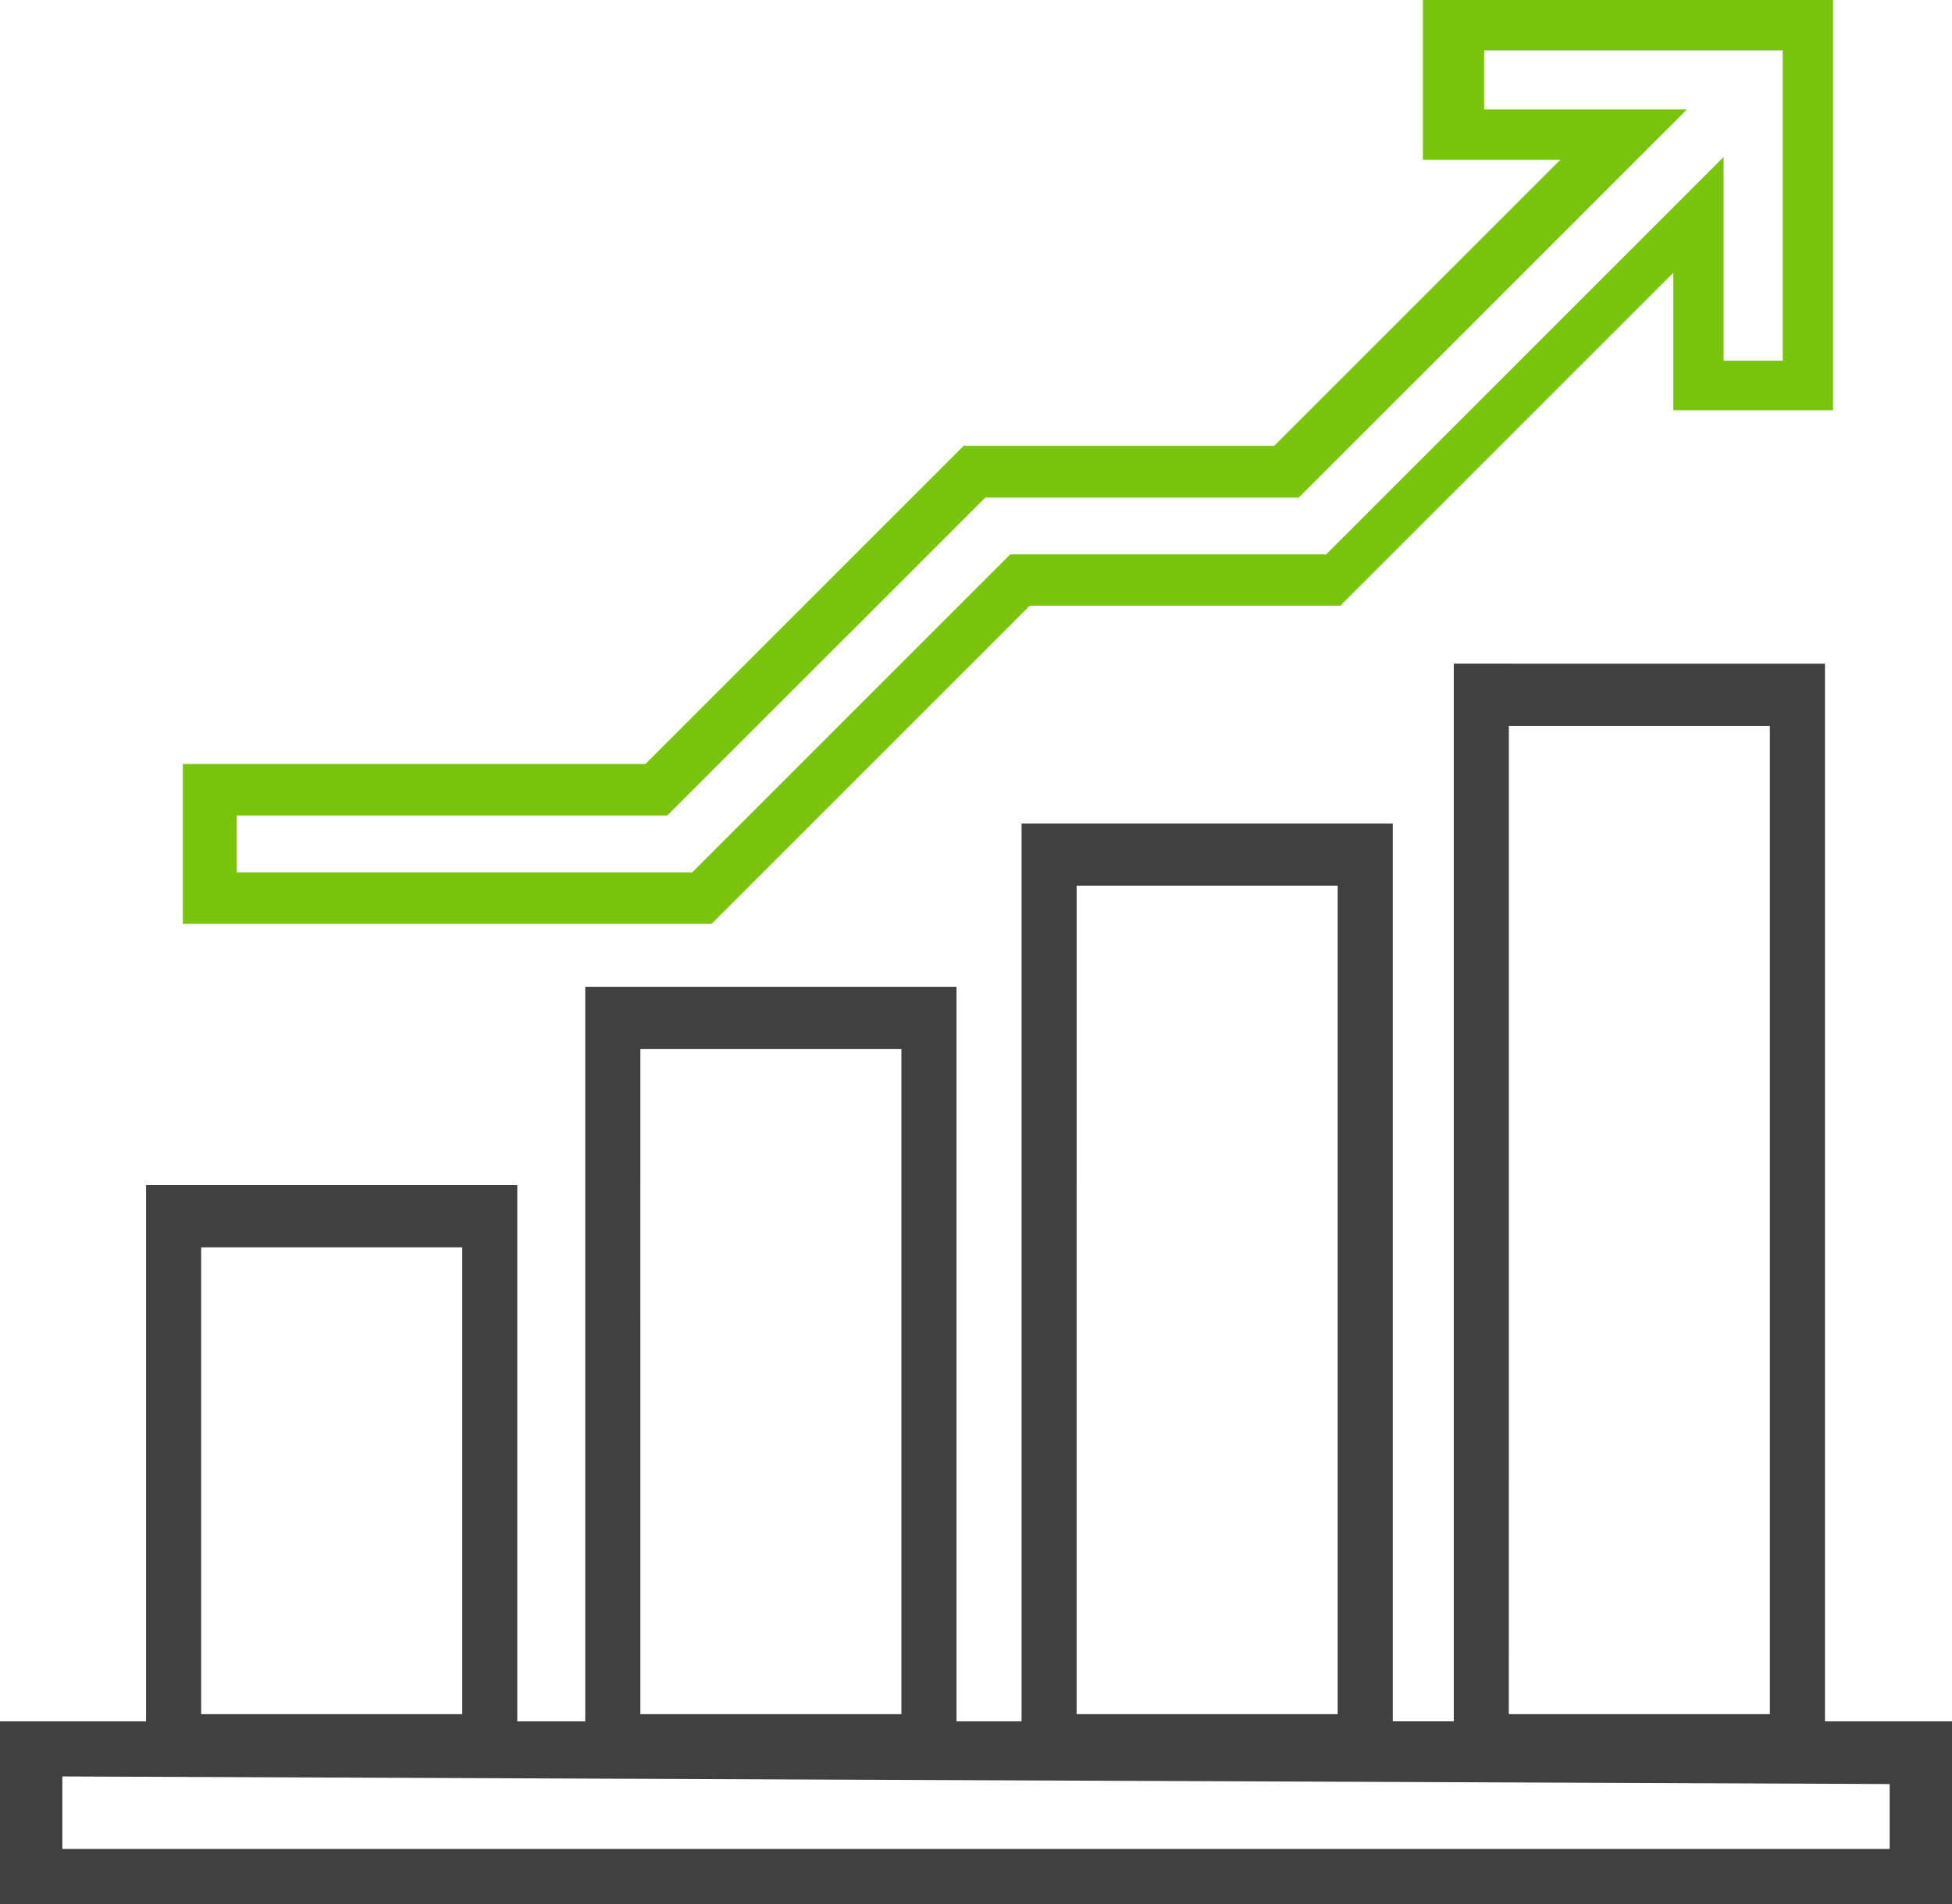 <svg id="grow-and-protect-ico" xmlns="http://www.w3.org/2000/svg" width="112" height="109.272" viewBox="0 0 112 109.272">
  <path id="Path_55" data-name="Path 55" d="M3.576,151.04l104.848.436V155.2H3.576Zm7.966-30.362H26.521v26.786H11.542Zm25.2-11.381H51.72v38.167H36.741Zm25.032-9.37H76.751v47.537H61.772Zm24.8-9.174H101.55v56.711H86.571Zm-3.16-3.576v60.7h-3.5V96.352h-21.3V147.88H54.88V105.722H33.58V147.88h-3.9V117.1H8.381V147.88H0v10.485H112V147.88h-7.289v-60.7Z" transform="translate(0 -49.093)" fill="#404040"/>
  <path id="Path_56" data-name="Path 56" d="M98.682,2.892h17.13V20.7h-3.391V9.01L89.629,31.8v.014h-.015l-.022.022-.022-.022H71.488L53.215,50.09l-.027-.027H27.1V46.8H51.813L70.064,28.551l.021.021v-.016H88.042L110.314,6.283H98.682ZM95.163,0V9.171h7.886L86.631,25.589H68.9l-.045-.044-18.3,18.3H24.015V53.02H54.354v-.036l.015.016L72.608,34.76H90.467v-.038l19.067-19.067v7.887H118.7V0Z" transform="translate(-13.524)" fill="#7bc40d"/>
</svg>
